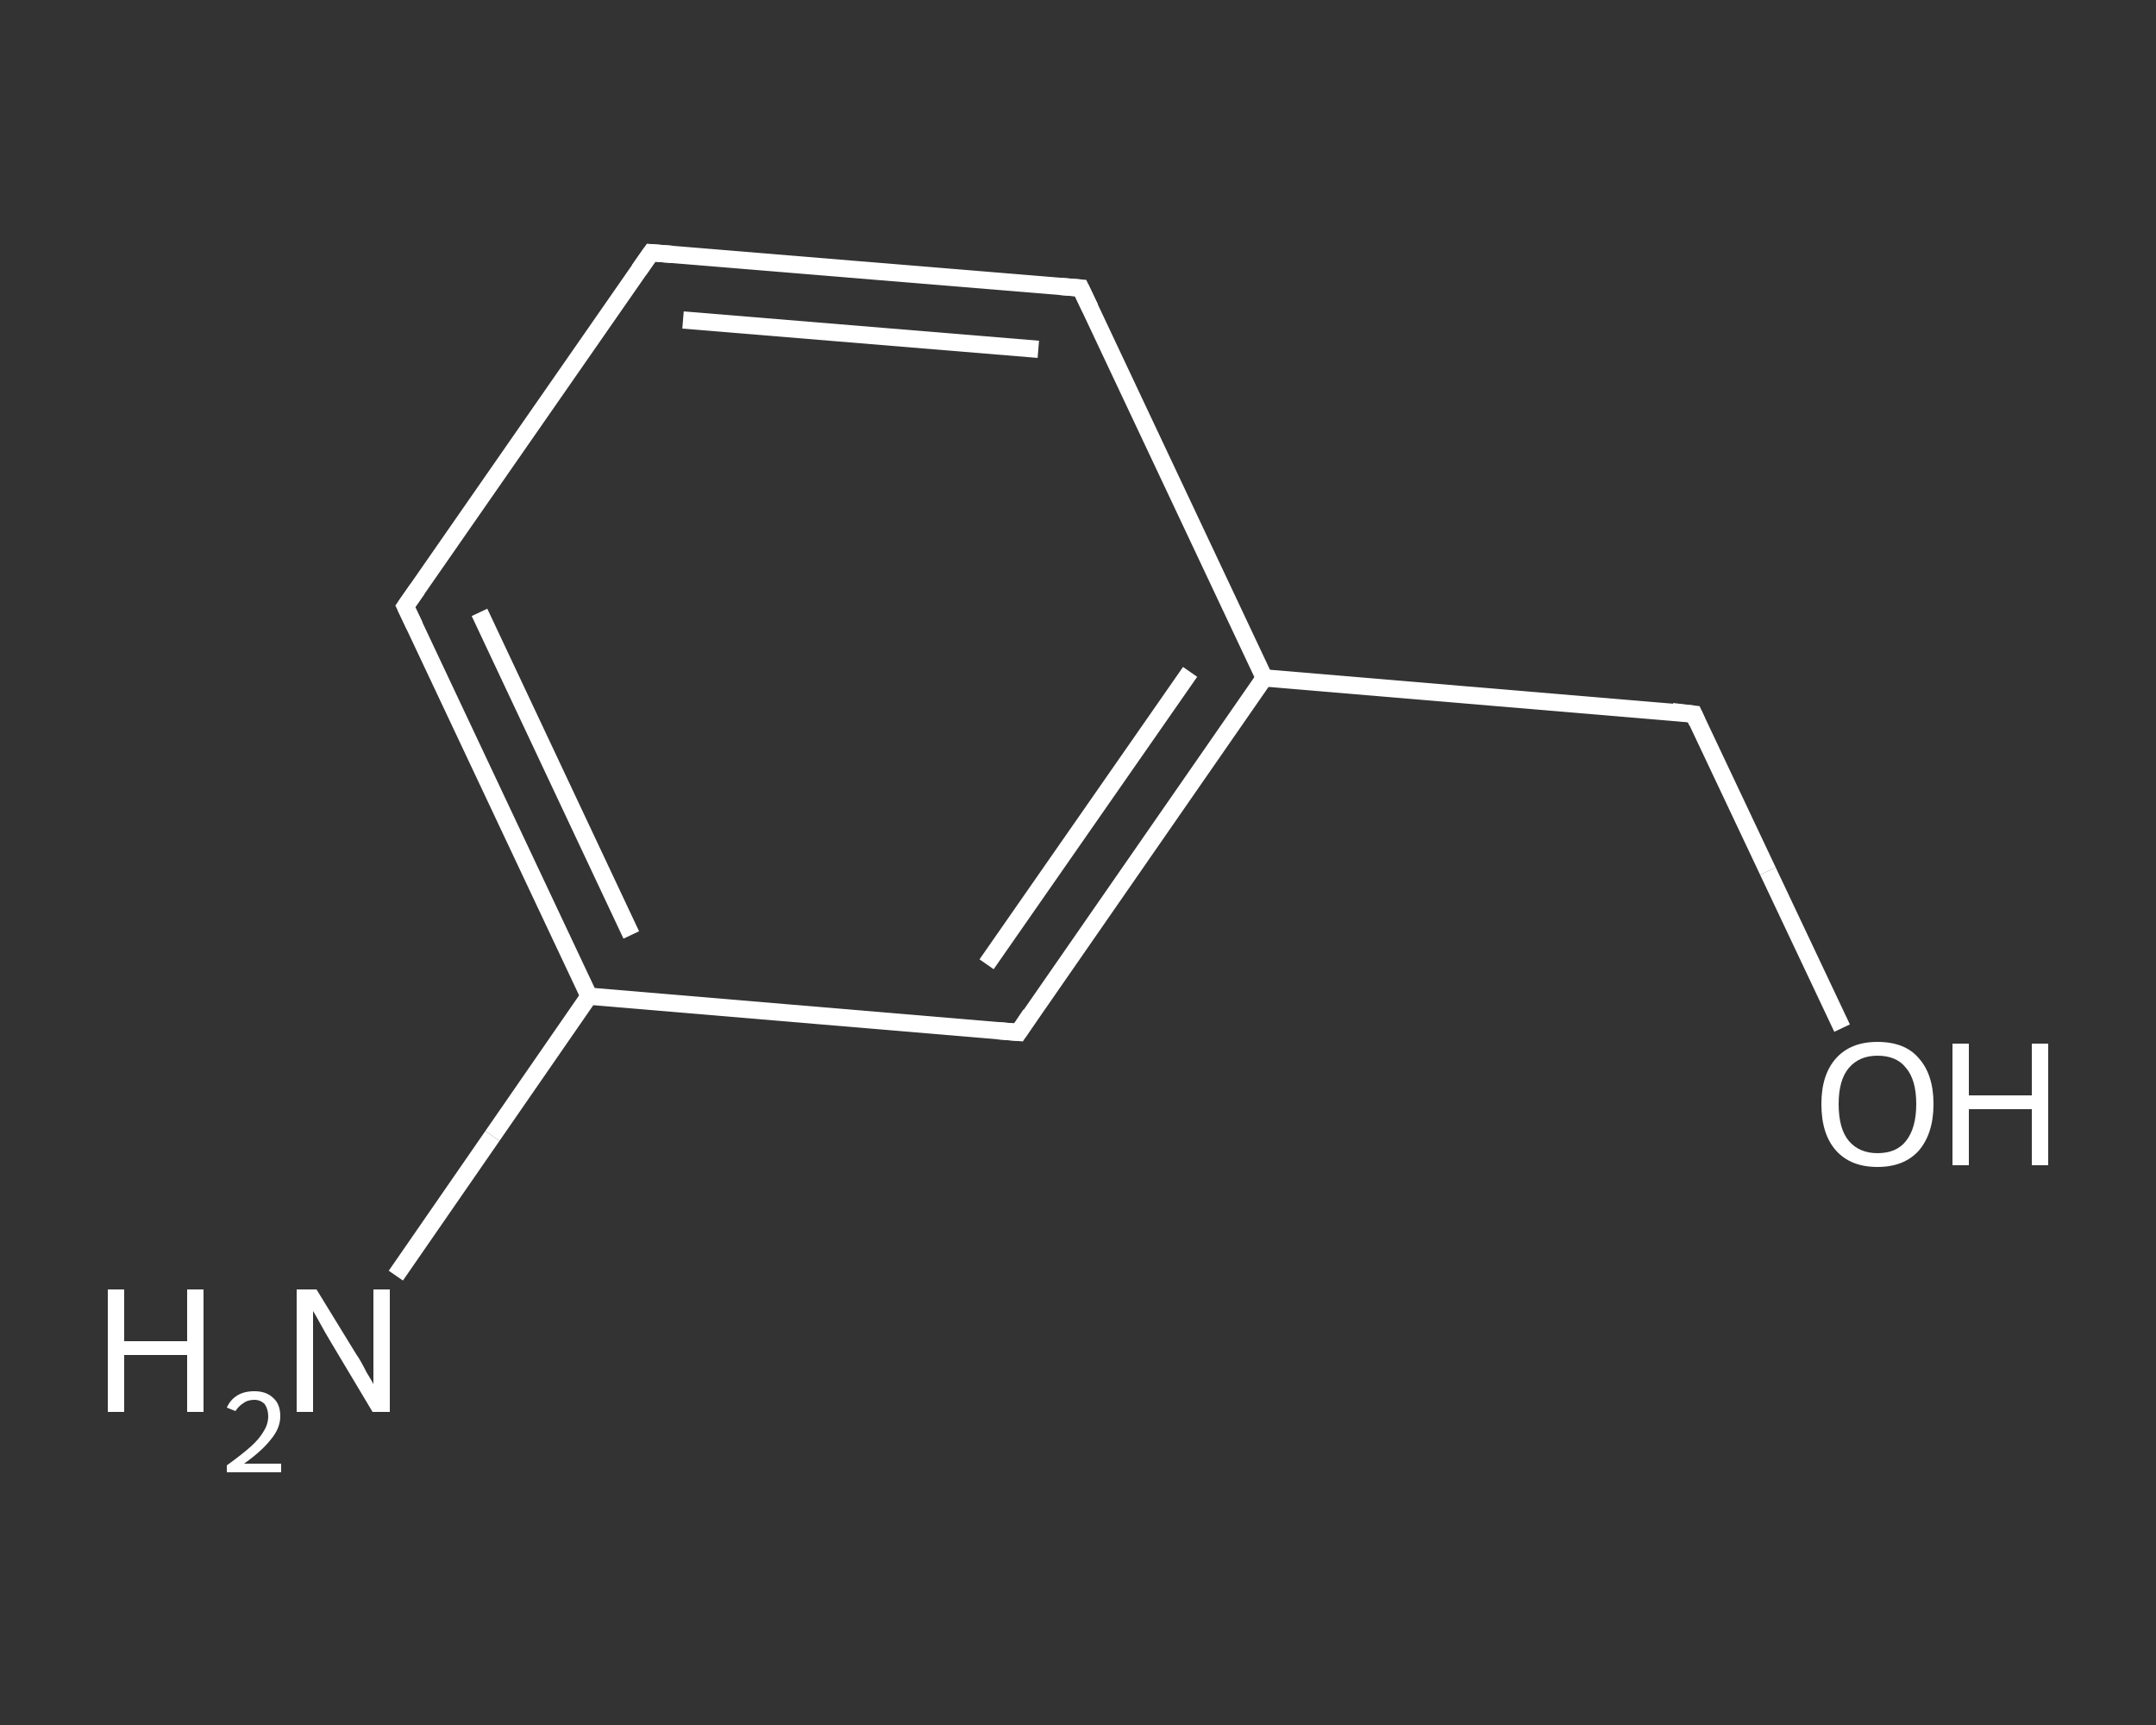 <?xml version='1.0' encoding='iso-8859-1'?>
<svg version='1.1' baseProfile='full'
              xmlns='http://www.w3.org/2000/svg'
                      xmlns:rdkit='http://www.rdkit.org/xml'
                      xmlns:xlink='http://www.w3.org/1999/xlink'
                  xml:space='preserve'
width='250px' height='200px' viewBox='0 0 250 200'>
<rect x="0" y="0" width="250" height="200" fill="#333333" stroke="none"/>
<!-- END OF HEADER -->
<rect style='opacity:1.0;fill:transparent;stroke:none' width='250.0' height='200.0' x='0.0' y='0.0'> </rect>
<path class='bond-0 atom-0 atom-1' d='M 45.9,147.9 L 57.1,131.7' style='fill:none;fill-rule:evenodd;stroke:#FFFFFF;stroke-width:2.0px;stroke-linecap:butt;stroke-linejoin:miter;stroke-opacity:1' />
<path class='bond-0 atom-0 atom-1' d='M 57.1,131.7 L 68.3,115.5' style='fill:none;fill-rule:evenodd;stroke:#FFFFFF;stroke-width:2.0px;stroke-linecap:butt;stroke-linejoin:miter;stroke-opacity:1' />
<path class='bond-1 atom-1 atom-2' d='M 68.3,115.5 L 47.0,70.3' style='fill:none;fill-rule:evenodd;stroke:#FFFFFF;stroke-width:2.0px;stroke-linecap:butt;stroke-linejoin:miter;stroke-opacity:1' />
<path class='bond-1 atom-1 atom-2' d='M 73.2,108.4 L 55.6,71.0' style='fill:none;fill-rule:evenodd;stroke:#FFFFFF;stroke-width:2.0px;stroke-linecap:butt;stroke-linejoin:miter;stroke-opacity:1' />
<path class='bond-2 atom-2 atom-3' d='M 47.0,70.3 L 75.5,29.3' style='fill:none;fill-rule:evenodd;stroke:#FFFFFF;stroke-width:2.0px;stroke-linecap:butt;stroke-linejoin:miter;stroke-opacity:1' />
<path class='bond-3 atom-3 atom-4' d='M 75.5,29.3 L 125.3,33.4' style='fill:none;fill-rule:evenodd;stroke:#FFFFFF;stroke-width:2.0px;stroke-linecap:butt;stroke-linejoin:miter;stroke-opacity:1' />
<path class='bond-3 atom-3 atom-4' d='M 79.2,37.1 L 120.4,40.5' style='fill:none;fill-rule:evenodd;stroke:#FFFFFF;stroke-width:2.0px;stroke-linecap:butt;stroke-linejoin:miter;stroke-opacity:1' />
<path class='bond-4 atom-4 atom-5' d='M 125.3,33.4 L 146.6,78.6' style='fill:none;fill-rule:evenodd;stroke:#FFFFFF;stroke-width:2.0px;stroke-linecap:butt;stroke-linejoin:miter;stroke-opacity:1' />
<path class='bond-5 atom-5 atom-6' d='M 146.6,78.6 L 196.4,82.8' style='fill:none;fill-rule:evenodd;stroke:#FFFFFF;stroke-width:2.0px;stroke-linecap:butt;stroke-linejoin:miter;stroke-opacity:1' />
<path class='bond-6 atom-6 atom-7' d='M 196.4,82.8 L 205.0,101.0' style='fill:none;fill-rule:evenodd;stroke:#FFFFFF;stroke-width:2.0px;stroke-linecap:butt;stroke-linejoin:miter;stroke-opacity:1' />
<path class='bond-6 atom-6 atom-7' d='M 205.0,101.0 L 213.6,119.2' style='fill:none;fill-rule:evenodd;stroke:#FFFFFF;stroke-width:2.0px;stroke-linecap:butt;stroke-linejoin:miter;stroke-opacity:1' />
<path class='bond-7 atom-5 atom-8' d='M 146.6,78.6 L 118.1,119.7' style='fill:none;fill-rule:evenodd;stroke:#FFFFFF;stroke-width:2.0px;stroke-linecap:butt;stroke-linejoin:miter;stroke-opacity:1' />
<path class='bond-7 atom-5 atom-8' d='M 138.0,77.9 L 114.4,111.8' style='fill:none;fill-rule:evenodd;stroke:#FFFFFF;stroke-width:2.0px;stroke-linecap:butt;stroke-linejoin:miter;stroke-opacity:1' />
<path class='bond-8 atom-8 atom-1' d='M 118.1,119.7 L 68.3,115.5' style='fill:none;fill-rule:evenodd;stroke:#FFFFFF;stroke-width:2.0px;stroke-linecap:butt;stroke-linejoin:miter;stroke-opacity:1' />
<path d='M 48.1,72.6 L 47.0,70.3 L 48.4,68.3' style='fill:none;stroke:#FFFFFF;stroke-width:2.0px;stroke-linecap:butt;stroke-linejoin:miter;stroke-opacity:1;' />
<path d='M 74.1,31.3 L 75.5,29.3 L 78.0,29.5' style='fill:none;stroke:#FFFFFF;stroke-width:2.0px;stroke-linecap:butt;stroke-linejoin:miter;stroke-opacity:1;' />
<path d='M 122.8,33.2 L 125.3,33.4 L 126.4,35.7' style='fill:none;stroke:#FFFFFF;stroke-width:2.0px;stroke-linecap:butt;stroke-linejoin:miter;stroke-opacity:1;' />
<path d='M 193.9,82.5 L 196.4,82.8 L 196.8,83.7' style='fill:none;stroke:#FFFFFF;stroke-width:2.0px;stroke-linecap:butt;stroke-linejoin:miter;stroke-opacity:1;' />
<path d='M 119.5,117.6 L 118.1,119.7 L 115.6,119.5' style='fill:none;stroke:#FFFFFF;stroke-width:2.0px;stroke-linecap:butt;stroke-linejoin:miter;stroke-opacity:1;' />
<path class='atom-0' d='M 12.5 149.5
L 14.4 149.5
L 14.4 155.5
L 21.7 155.5
L 21.7 149.5
L 23.6 149.5
L 23.6 163.7
L 21.7 163.7
L 21.7 157.1
L 14.4 157.1
L 14.4 163.7
L 12.5 163.7
L 12.5 149.5
' fill='#FFFFFF'/>
<path class='atom-0' d='M 26.3 163.2
Q 26.7 162.3, 27.5 161.8
Q 28.3 161.3, 29.5 161.3
Q 30.9 161.3, 31.7 162.1
Q 32.5 162.8, 32.5 164.2
Q 32.5 165.6, 31.4 166.9
Q 30.4 168.2, 28.3 169.7
L 32.6 169.7
L 32.6 170.7
L 26.3 170.7
L 26.3 169.9
Q 28.1 168.6, 29.1 167.7
Q 30.1 166.8, 30.6 165.9
Q 31.1 165.1, 31.1 164.2
Q 31.1 163.4, 30.7 162.8
Q 30.2 162.3, 29.5 162.3
Q 28.7 162.3, 28.2 162.7
Q 27.7 163.0, 27.3 163.6
L 26.3 163.2
' fill='#FFFFFF'/>
<path class='atom-0' d='M 36.7 149.5
L 41.3 157.0
Q 41.8 157.7, 42.5 159.1
Q 43.3 160.4, 43.3 160.5
L 43.3 149.5
L 45.2 149.5
L 45.2 163.7
L 43.2 163.7
L 38.3 155.5
Q 37.7 154.5, 37.1 153.4
Q 36.5 152.3, 36.3 152.0
L 36.3 163.7
L 34.4 163.7
L 34.4 149.5
L 36.7 149.5
' fill='#FFFFFF'/>
<path class='atom-7' d='M 211.2 128.0
Q 211.2 124.6, 212.9 122.7
Q 214.6 120.8, 217.7 120.8
Q 220.9 120.8, 222.5 122.7
Q 224.2 124.6, 224.2 128.0
Q 224.2 131.4, 222.5 133.4
Q 220.8 135.3, 217.7 135.3
Q 214.6 135.3, 212.9 133.4
Q 211.2 131.5, 211.2 128.0
M 217.7 133.7
Q 219.9 133.7, 221.0 132.3
Q 222.2 130.8, 222.2 128.0
Q 222.2 125.2, 221.0 123.8
Q 219.9 122.4, 217.7 122.4
Q 215.6 122.4, 214.4 123.8
Q 213.2 125.2, 213.2 128.0
Q 213.2 130.9, 214.4 132.3
Q 215.6 133.7, 217.7 133.7
' fill='#FFFFFF'/>
<path class='atom-7' d='M 226.4 121.0
L 228.3 121.0
L 228.3 127.0
L 235.6 127.0
L 235.6 121.0
L 237.5 121.0
L 237.5 135.1
L 235.6 135.1
L 235.6 128.6
L 228.3 128.6
L 228.3 135.1
L 226.4 135.1
L 226.4 121.0
' fill='#FFFFFF'/>
</svg>
